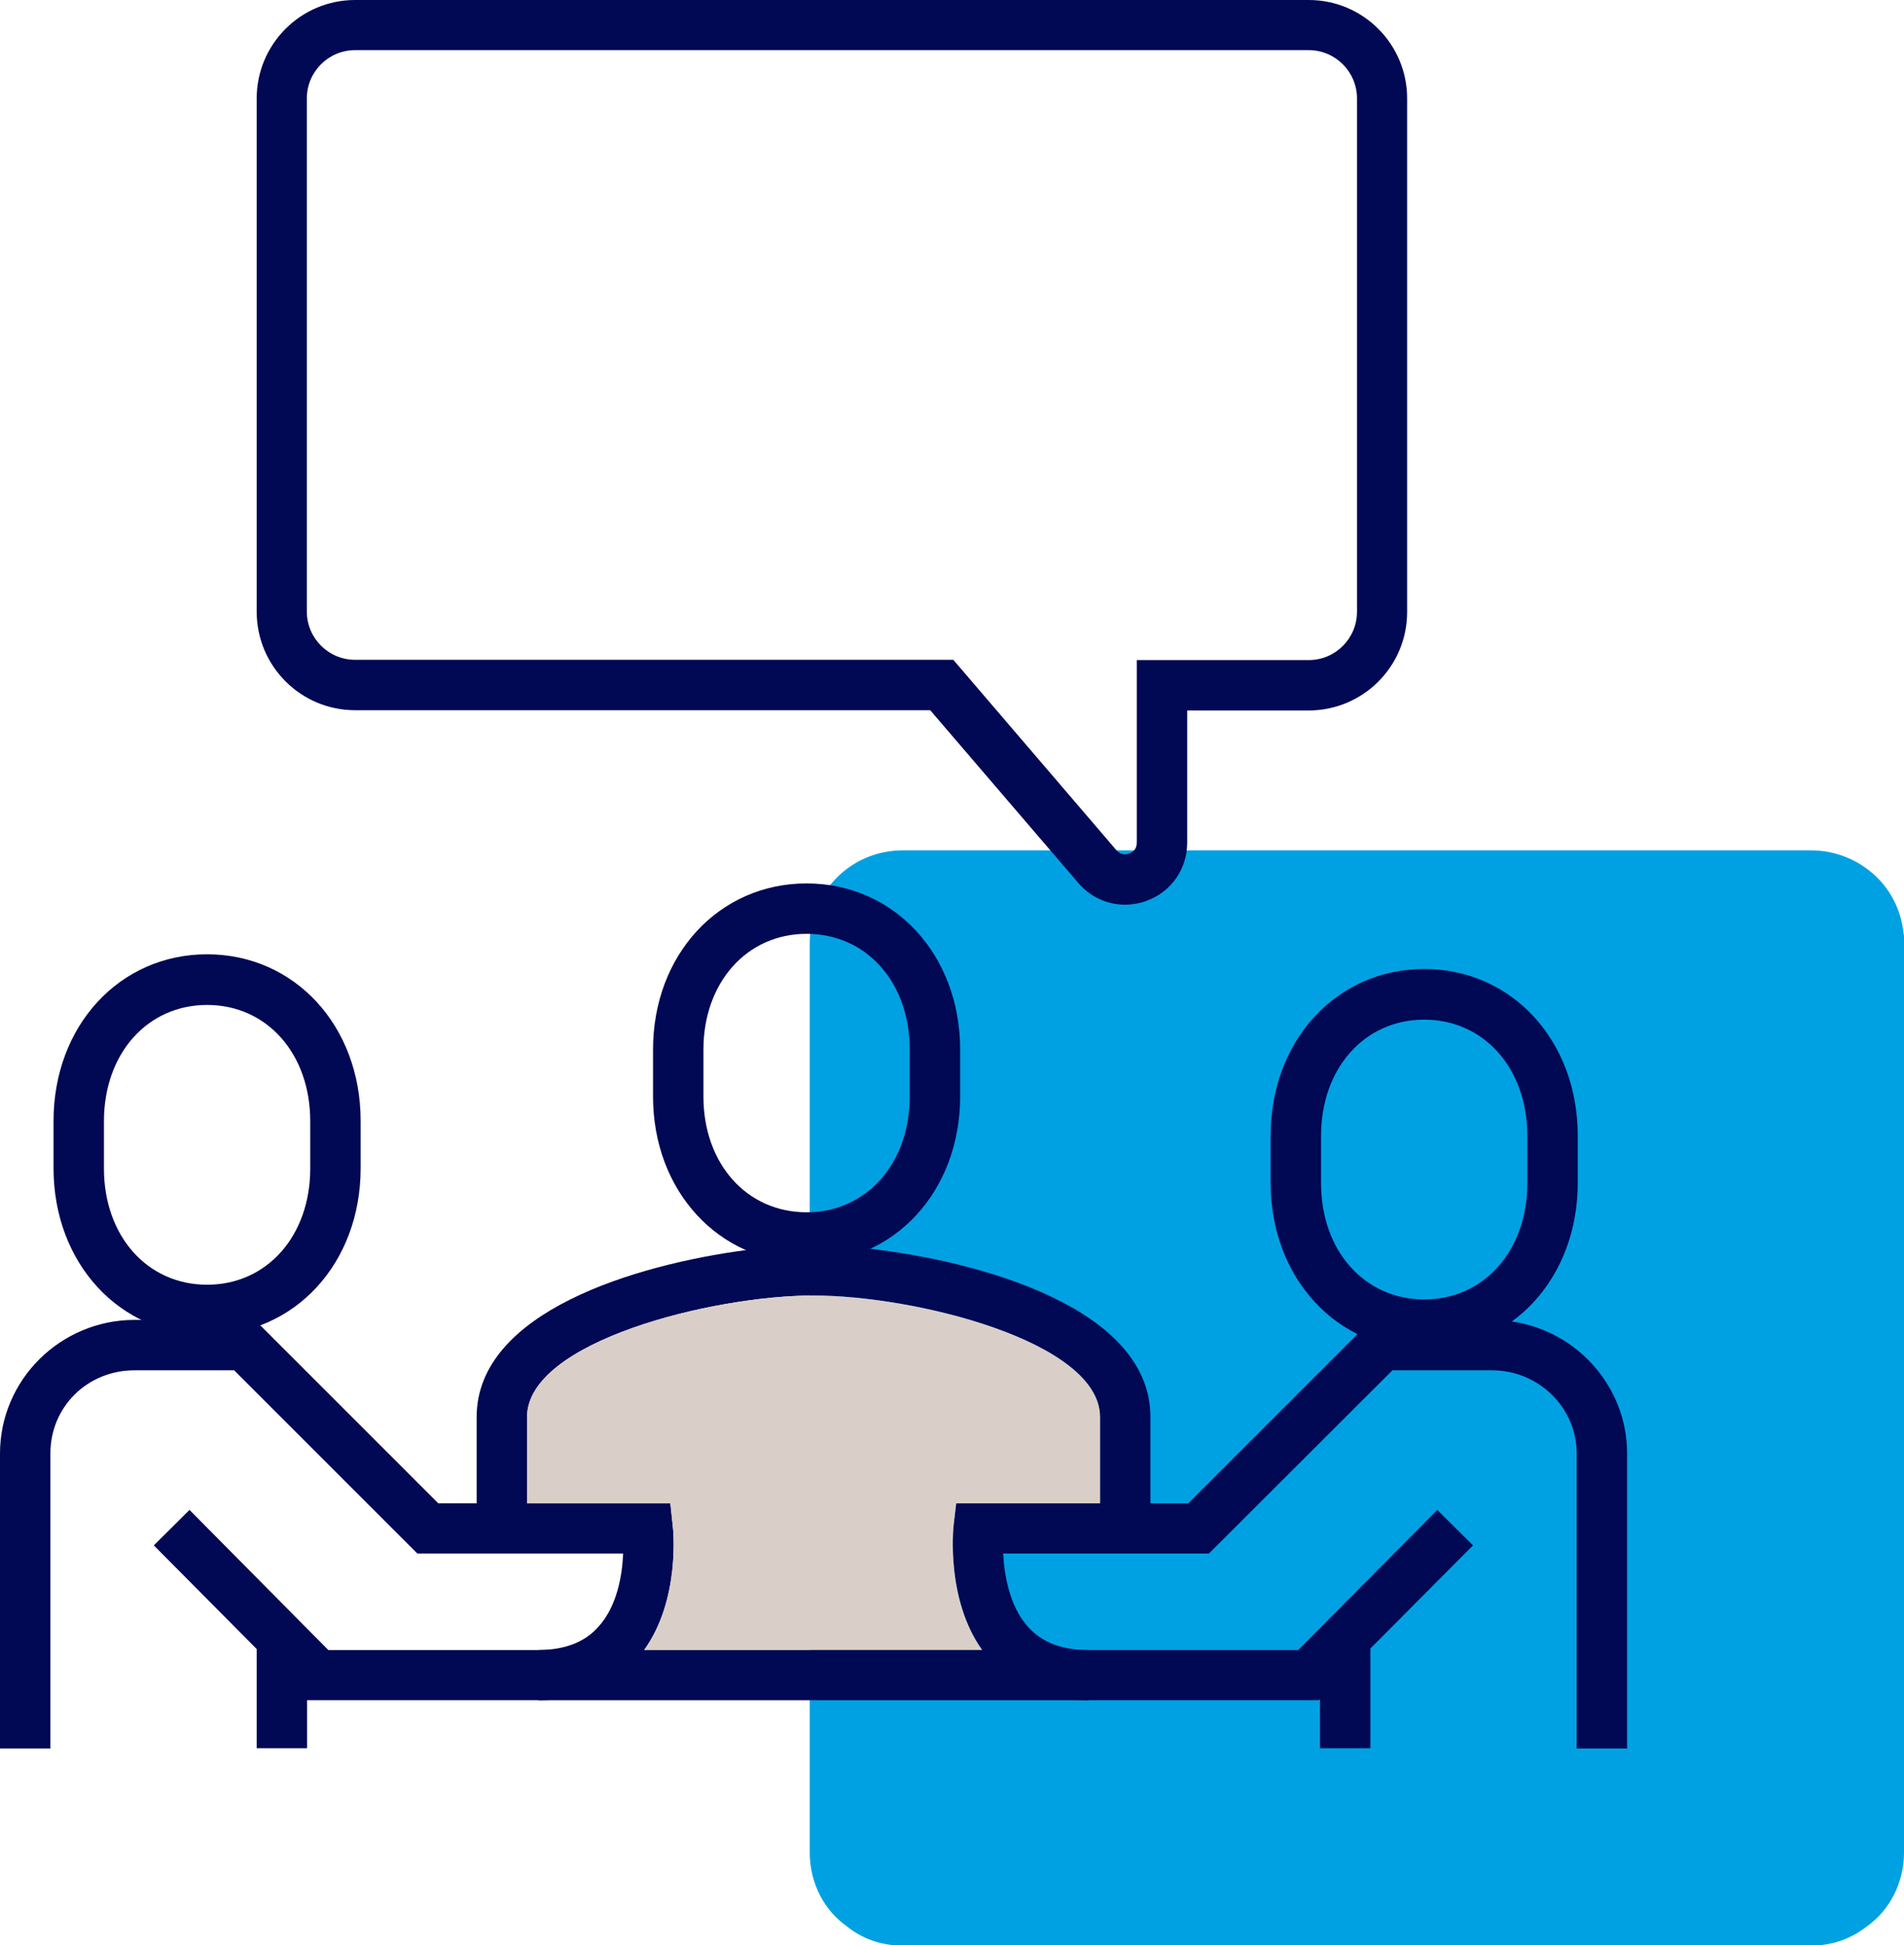 <?xml version="1.0" encoding="UTF-8"?><svg id="Calque_2" xmlns="http://www.w3.org/2000/svg" viewBox="0 0 72.54 74.12"><defs><style>.cls-1{fill:#010854;}.cls-2{fill:#00a1e2;}.cls-3{fill:#dacfc8;}</style></defs><g id="Calque_1-2"><g id="ICONES"><path class="cls-2" d="M72.54,35.94v34.64c0,1.16-.55,2.21-1.42,2.82-.58,.46-1.31,.73-2.12,.73H34.39c-.81,0-1.54-.26-2.12-.73-.87-.61-1.42-1.65-1.42-2.82V35.94c0-1.95,1.57-3.54,3.54-3.54h34.61c.96,0,1.83,.38,2.47,.99,.58,.55,.96,1.31,1.05,2.15,.03,.12,.03,.26,.03,.41Z"/><g><path class="cls-1" d="M43.83,53.99v4.24h-1.92v-4.24c0-2.88-7.07-4.63-10.91-4.63s-10.92,1.75-10.92,4.63v4.24h-1.92v-4.24c0-4.02,6.1-5.81,10.26-6.36,1.01-.13,1.91-.19,2.58-.19,.57,0,1.31,.04,2.15,.14,4.16,.48,10.68,2.25,10.68,6.41Z"/><path class="cls-1" d="M30.73,48.11c-3.33,0-5.85-2.72-5.85-6.33v-1.79c0-3.61,2.51-6.33,5.85-6.33s5.85,2.72,5.85,6.33v1.79c0,3.61-2.51,6.33-5.85,6.33Zm0-12.53c-2.28,0-3.93,1.86-3.93,4.41v1.79c0,2.56,1.65,4.41,3.93,4.41s3.93-1.86,3.93-4.41v-1.79c0-2.56-1.65-4.41-3.93-4.41Z"/><path class="cls-1" d="M7.89,50.86c-3.33,0-5.85-2.73-5.85-6.35v-1.8c0-3.62,2.51-6.35,5.85-6.35s5.85,2.73,5.85,6.35v1.8c0,3.62-2.51,6.35-5.85,6.35Zm0-12.57c-2.28,0-3.93,1.86-3.93,4.43v1.8c0,2.57,1.65,4.43,3.93,4.43s3.93-1.86,3.93-4.43v-1.8c0-2.57-1.65-4.43-3.93-4.43Z"/><path class="cls-1" d="M54.26,51.42c-3.33,0-5.85-2.73-5.85-6.35v-1.8c0-3.62,2.51-6.35,5.85-6.35s5.85,2.73,5.85,6.35v1.8c0,3.62-2.51,6.35-5.85,6.35Zm0-12.57c-2.28,0-3.93,1.86-3.93,4.43v1.8c0,2.57,1.65,4.43,3.93,4.43s3.93-1.86,3.93-4.43v-1.8c0-2.57-1.65-4.43-3.93-4.43Z"/><path class="cls-1" d="M61.99,55.38v11.24h-1.92v-11.24c0-1.75-1.45-3.17-3.23-3.17h-3.79l-6.99,6.98h-7.84c.04,.8,.23,1.99,.94,2.79,.54,.6,1.29,.89,2.31,.89h7.99l5.3-5.34,1.36,1.35-3.91,3.93-1.92,1.93-.04,.04h-8.78c-1.57,0-2.83-.51-3.74-1.52-.11-.12-.21-.25-.31-.39-1.38-1.93-1.1-4.62-1.09-4.74l.1-.85h8.84l6.45-6.45,.53-.54h4.59c.26,0,.51,.02,.76,.06,2.48,.36,4.39,2.48,4.39,5.03Z"/><path class="cls-1" d="M24.54,62.87c-.09,.13-.2,.26-.31,.39-.89,1-2.14,1.51-3.71,1.52H11.7l-1.92-1.95-3.92-3.95,1.36-1.35,5.29,5.34h8.01c1.01-.01,1.76-.3,2.28-.89,.72-.79,.91-1.99,.94-2.79h-7.84l-6.98-6.98h-3.79c-1.8,0-3.21,1.39-3.21,3.17v11.24H0v-11.24c0-2.8,2.3-5.09,5.13-5.09h4.58l.21,.21,6.78,6.78h8.84l.09,.85c.02,.12,.3,2.81-1.09,4.74Z"/><rect class="cls-1" x="50.29" y="62.42" width="1.92" height="4.19"/><rect class="cls-1" x="9.78" y="62.42" width="1.92" height="4.19"/><path class="cls-3" d="M36.33,58.13c-.01,.12-.29,2.81,1.09,4.74h-12.88c1.39-1.93,1.11-4.62,1.09-4.74l-.09-.85h-5.46v-3.29c0-2.88,7.07-4.63,10.92-4.63s10.91,1.75,10.91,4.63v3.29h-5.48l-.1,.85Z"/><rect class="cls-1" x="20.52" y="62.87" width="20.95" height="1.91"/><path class="cls-1" d="M49.86,0H13.53c-2.07,0-3.75,1.68-3.75,3.75V23.31c0,2.07,1.68,3.75,3.75,3.75h21.91l5.64,6.58c.46,.54,1.11,.83,1.78,.83,.27,0,.56-.05,.83-.15,.93-.34,1.54-1.21,1.54-2.21v-5.04h4.63c2.07,0,3.75-1.68,3.75-3.75V3.75c0-2.07-1.68-3.75-3.75-3.75Zm1.84,23.31c0,1.01-.82,1.84-1.84,1.84h-6.55v6.96c0,.27-.18,.37-.29,.41-.11,.04-.31,.08-.49-.13l-6.21-7.25H13.53c-1.01,0-1.84-.82-1.84-1.84V3.75c0-1.01,.82-1.84,1.84-1.84H49.86c1.01,0,1.84,.82,1.84,1.84V23.31Z"/></g></g></g></svg>